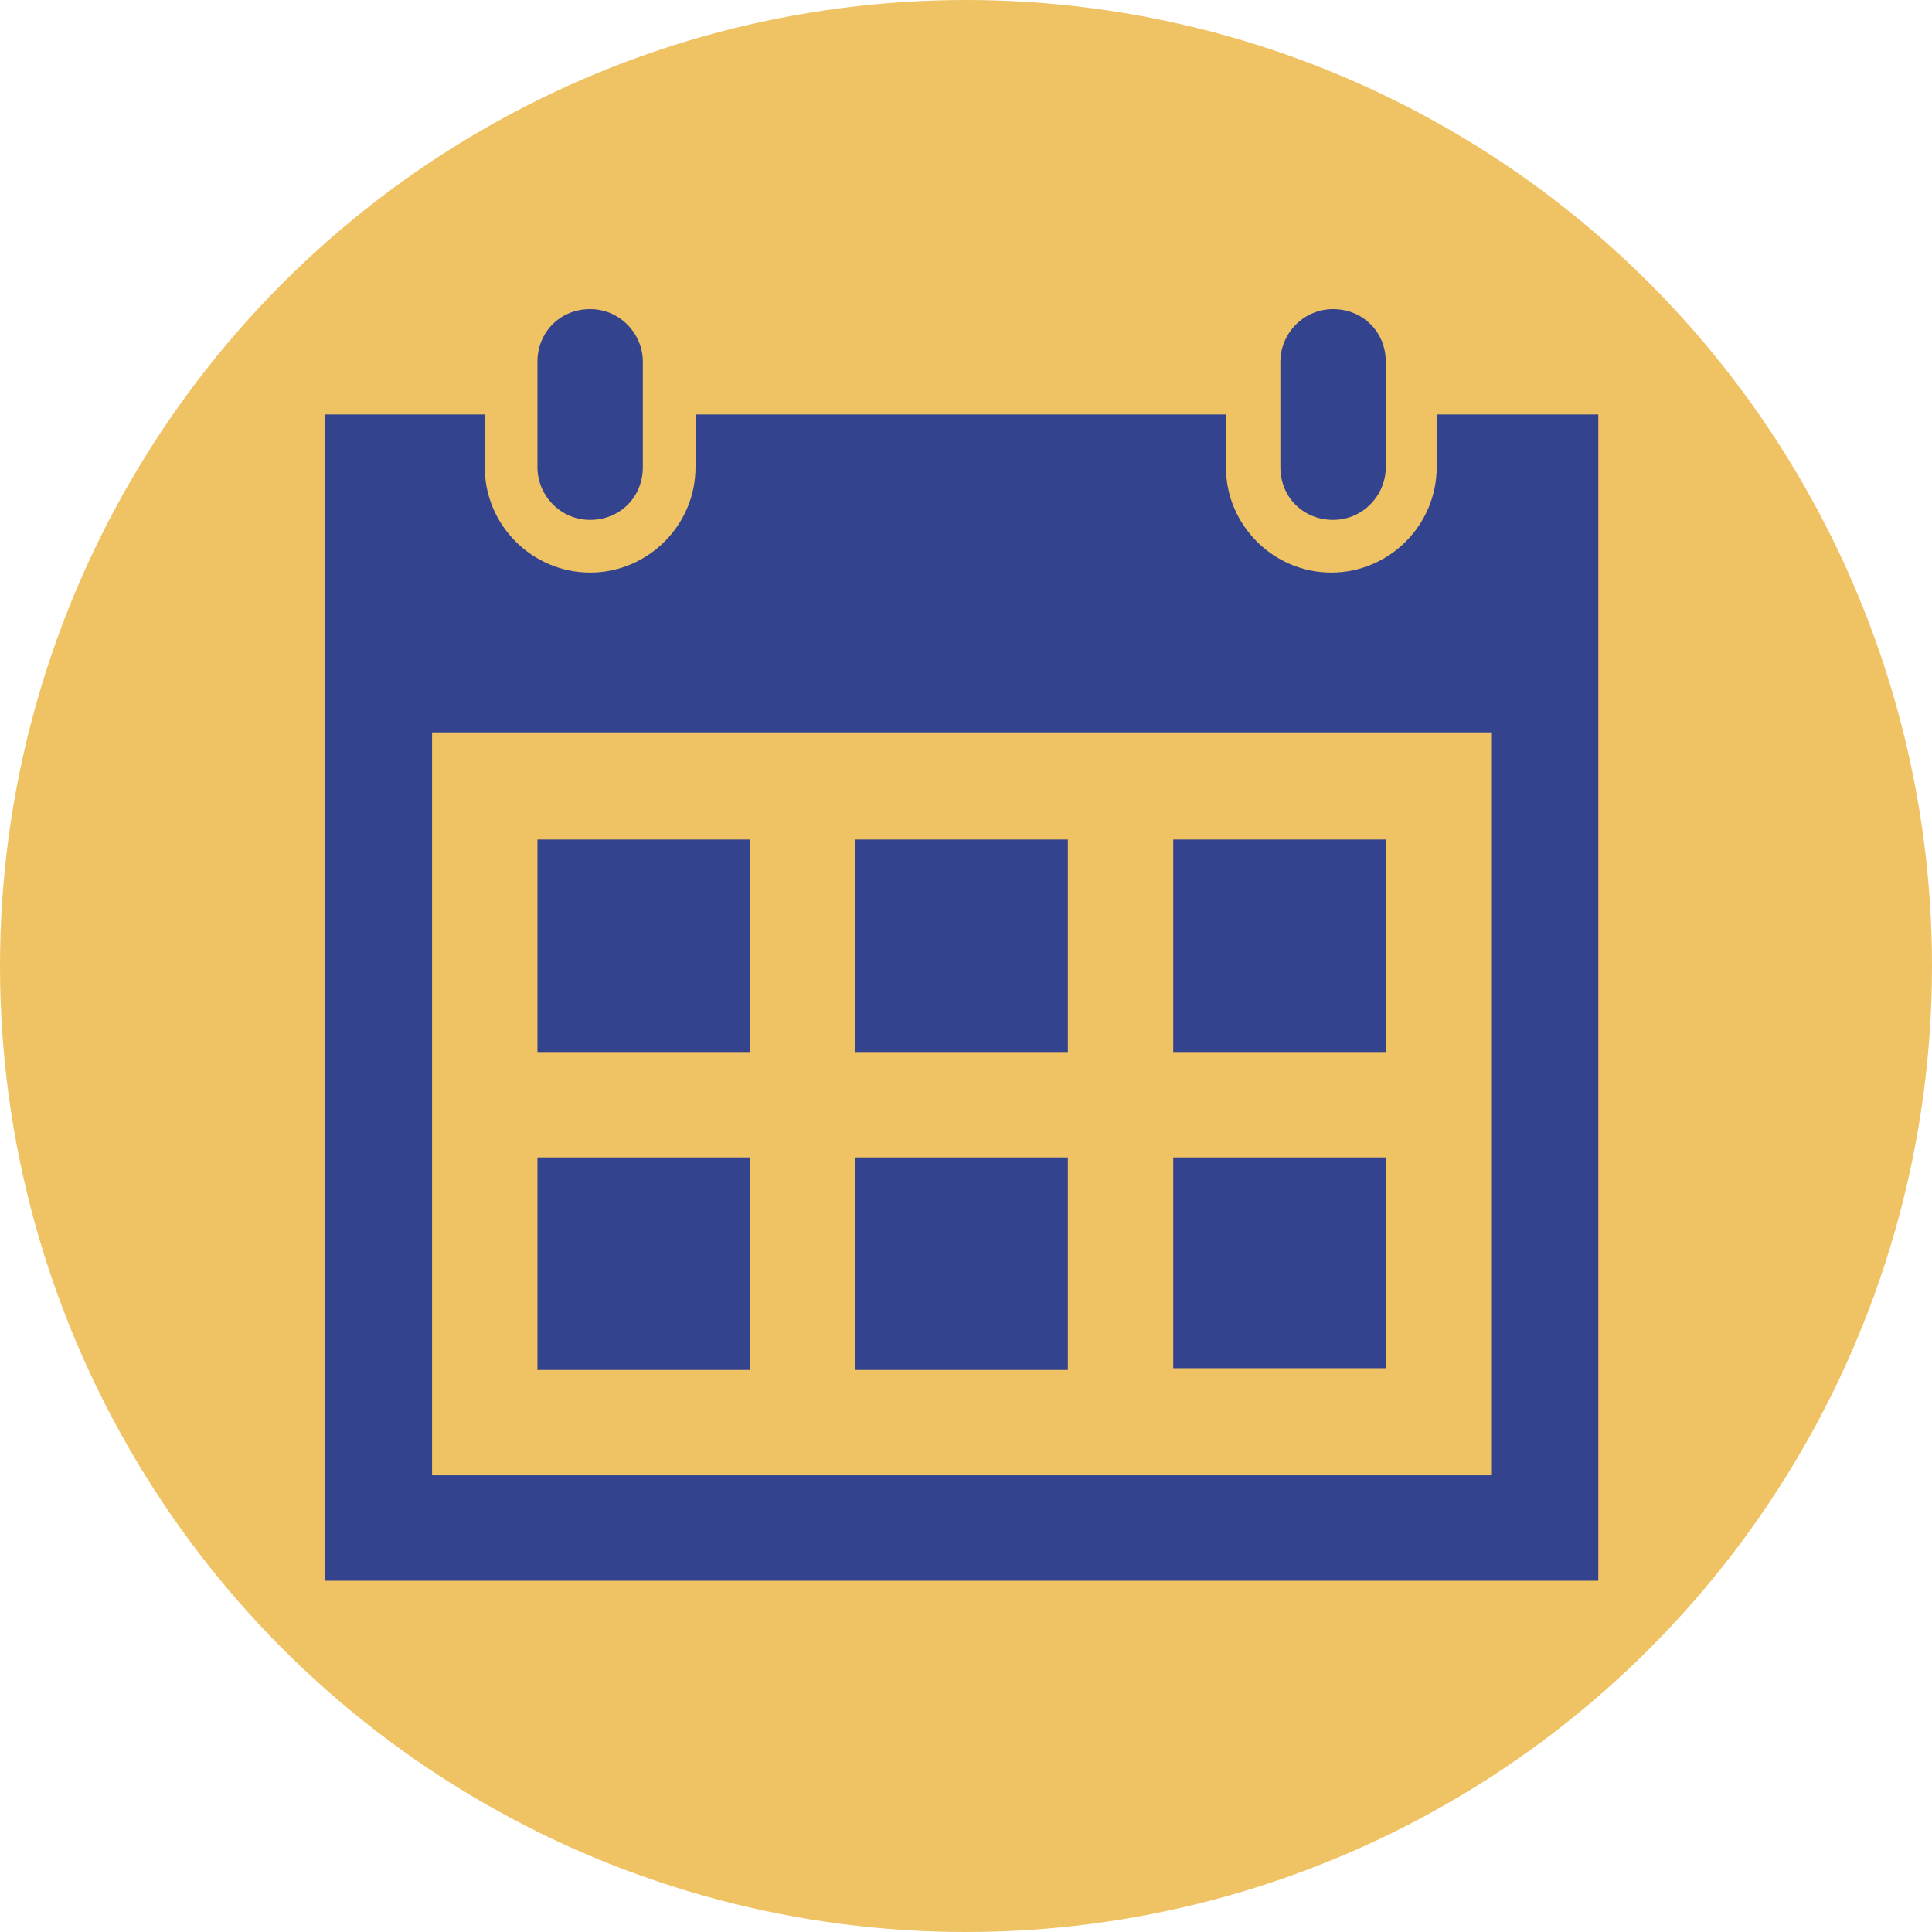 <?xml version="1.0" encoding="utf-8"?>
<!-- Generator: Adobe Illustrator 19.2.0, SVG Export Plug-In . SVG Version: 6.00 Build 0)  -->
<svg version="1.1" xmlns="http://www.w3.org/2000/svg" xmlns:xlink="http://www.w3.org/1999/xlink" x="0px" y="0px"
	 viewBox="0 0 110 110" style="enable-background:new 0 0 110 110;" xml:space="preserve">
<style type="text/css">
	.st0{fill:#EFC264;}
	.st1{fill:#34438D;}
</style>
<g id="圖層_1">
	<circle class="st0" cx="55" cy="55" r="55"/>
</g>
<g id="圖層_2">
	<path id="calendar-4" class="st1" d="M78.9,77.9H66.8V65.9h12.1V77.9z M60.8,47.8H48.7v12.1h12.1V47.8z M78.9,47.8H66.8v12.1h12.1
		V47.8z M42.7,65.9H30.6v12.1h12.1V65.9z M60.8,65.9H48.7v12.1h12.1V65.9z M42.7,47.8H30.6v12.1h12.1V47.8z M91,23.6V90H18.5V23.6
		h9.1v3c0,3.3,2.7,6,6,6c3.3,0,6-2.7,6-6v-3h30.2v3c0,3.3,2.7,6,6,6c3.3,0,6-2.7,6-6v-3H91z M84.9,41.7H24.6V84h60.3V41.7z
		 M78.9,20.6c0-1.7-1.3-3-3-3c-1.7,0-3,1.4-3,3v6c0,1.7,1.3,3,3,3c1.7,0,3-1.4,3-3V20.6z M36.6,26.6c0,1.7-1.3,3-3,3
		c-1.7,0-3-1.4-3-3v-6c0-1.7,1.3-3,3-3c1.7,0,3,1.4,3,3V26.6z"/>
</g>
</svg>
